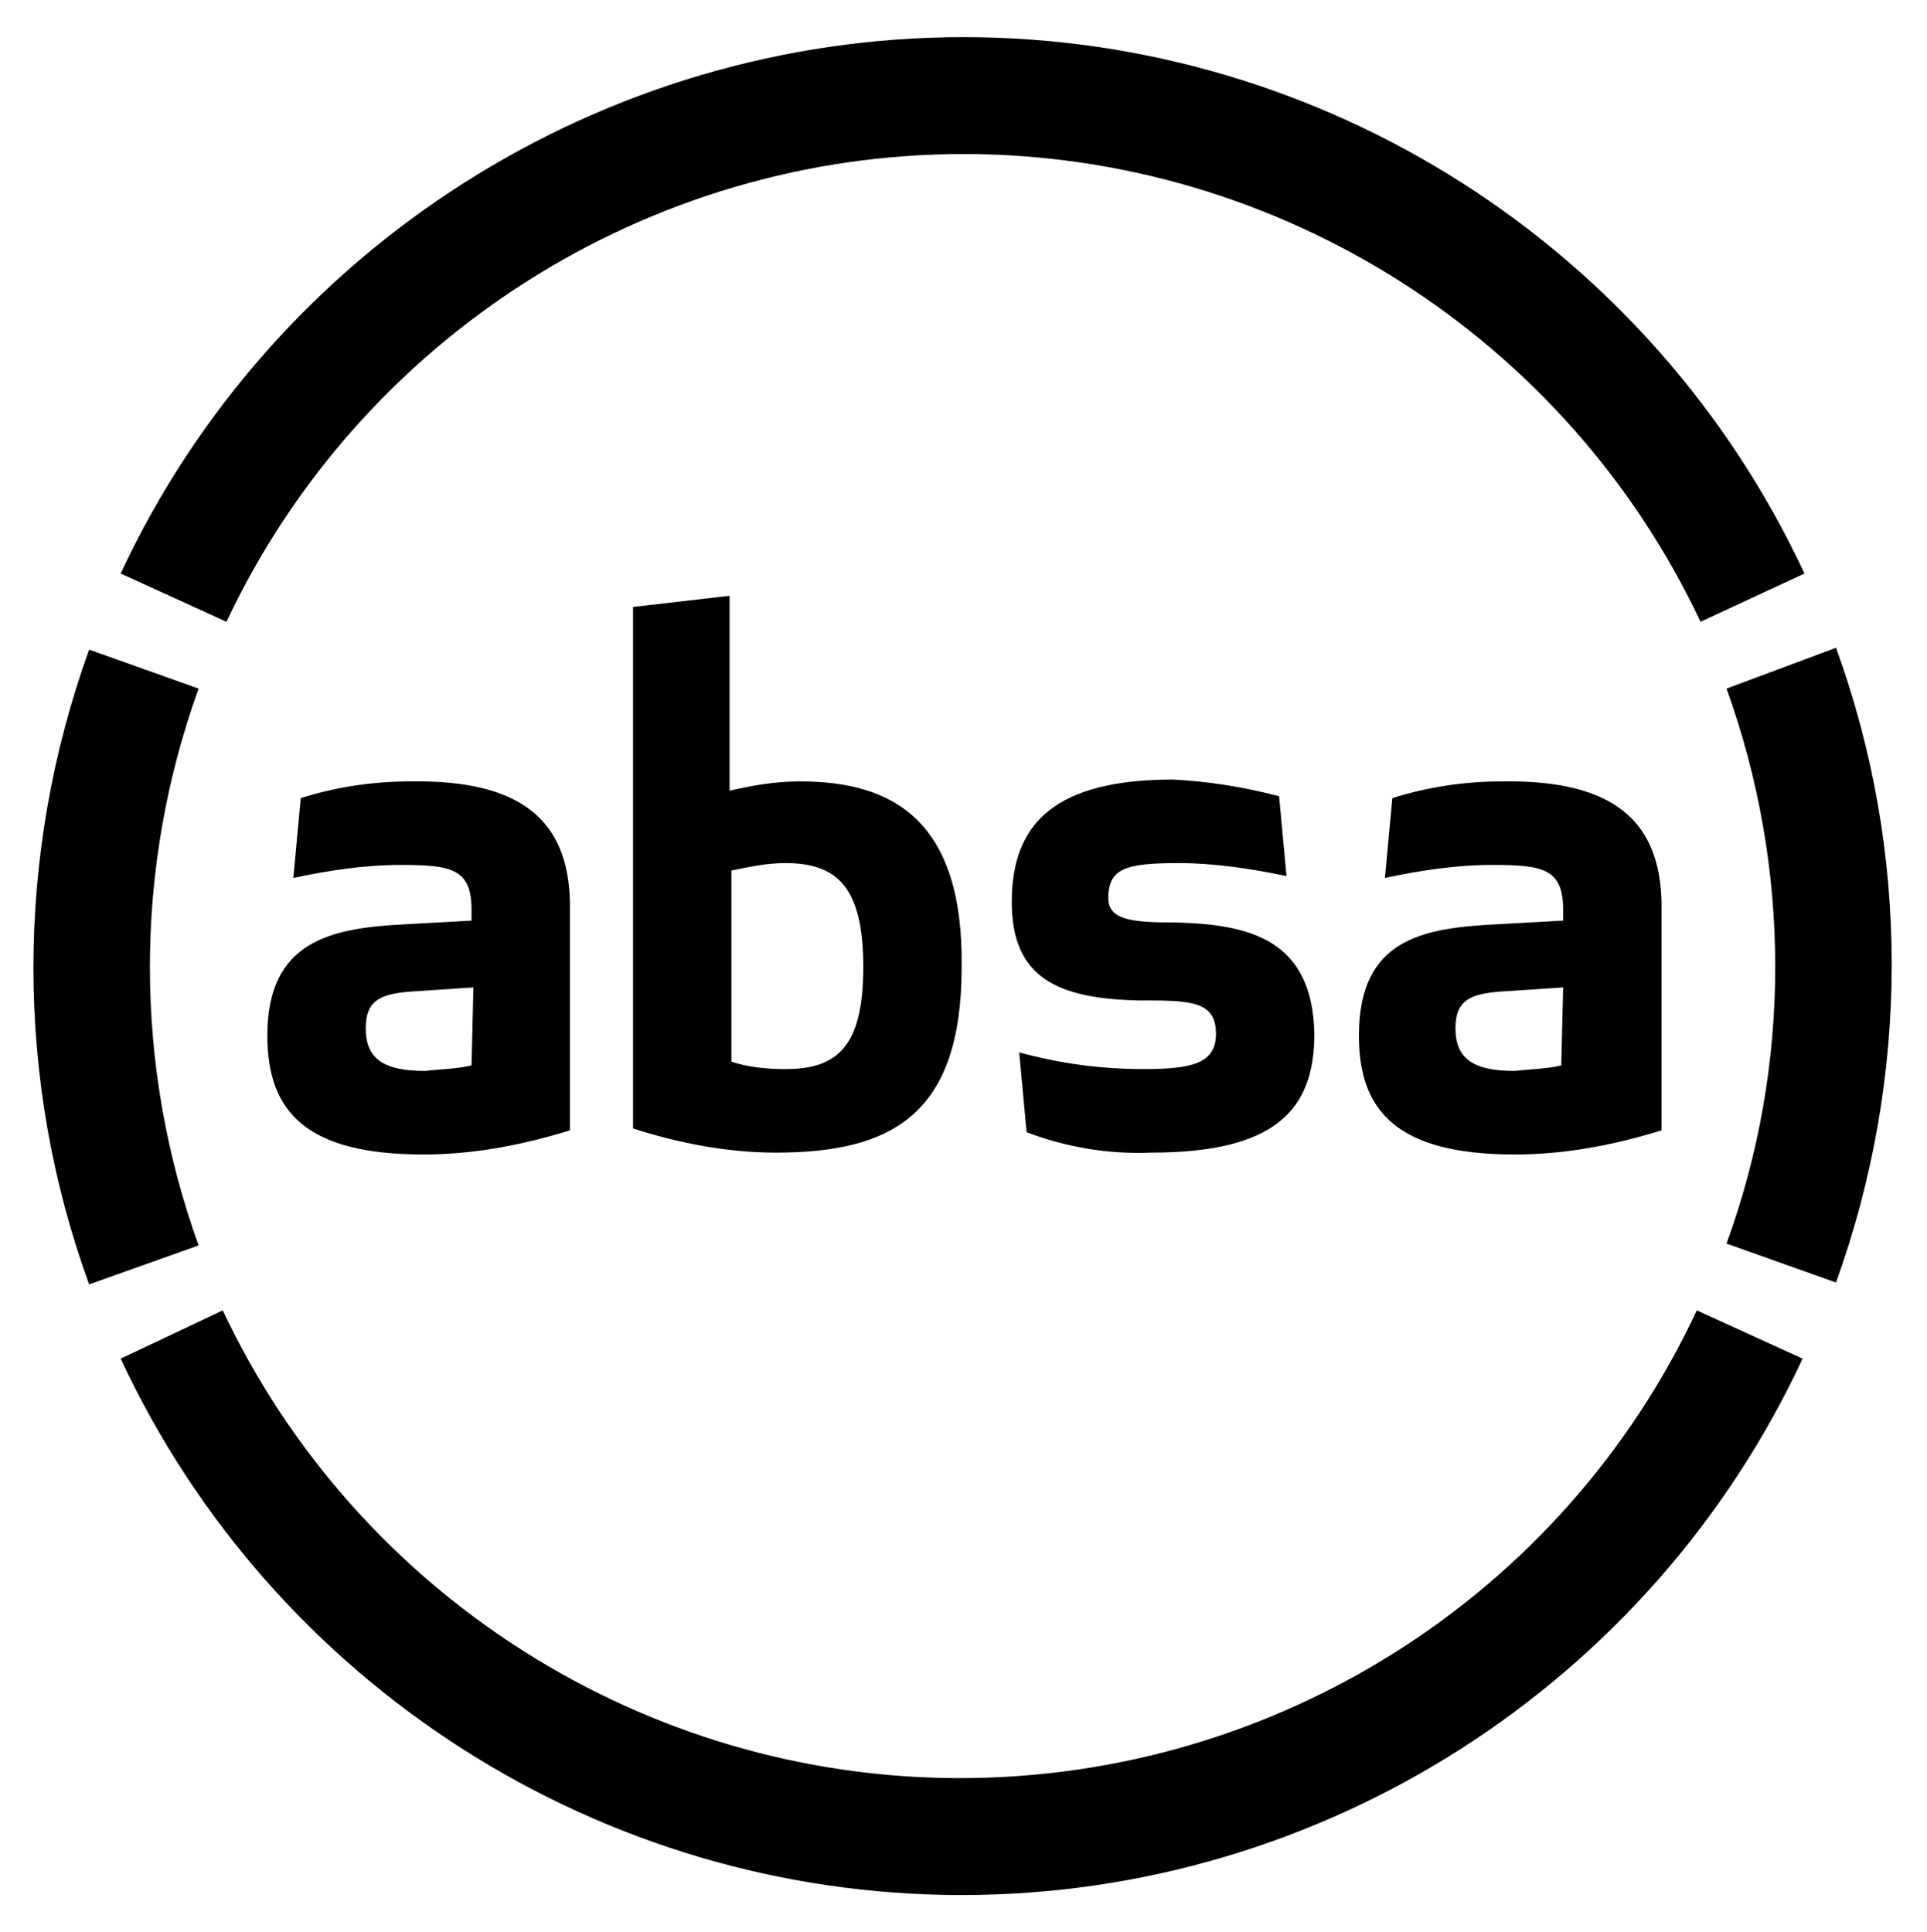 <?xml version="1.0" encoding="utf-8"?>
<!-- Generator: Adobe Illustrator 24.1.0, SVG Export Plug-In . SVG Version: 6.00 Build 0)  -->
<svg version="1.1" id="Layer_1" xmlns="http://www.w3.org/2000/svg" xmlns:xlink="http://www.w3.org/1999/xlink" x="0px" y="0px"
	 viewBox="0 0 103.8 104.1" style="enable-background:new 0 0 103.8 104.1;" xml:space="preserve">
<g>
	<path d="M6.5,73.2c8.2,17.6,25.9,28.9,45.3,28.9c19.4,0,37.1-11.3,45.3-28.9l-5.7-2.6c-7.2,15.4-22.7,25.2-39.7,25.2
		c-17,0-32.5-9.9-39.7-25.2L6.5,73.2L6.5,73.2z M93,37.1c3.5,9.7,3.5,20.3,0,29.9l5.9,2.1c4-11.1,4-23.2,0-34.2L93,37.1L93,37.1z
		 M10.7,37.1l-5.9-2.1c-4,11.1-4,23.2,0,34.2l5.9-2.1C7.2,57.4,7.2,46.8,10.7,37.1L10.7,37.1L10.7,37.1z M63.3,49.7
		c-2.2,0-3.6-0.1-3.6-1.3c0-1.6,0.9-1.9,3.8-1.9c1.9,0,3.9,0.3,5.8,0.7l-0.4-4.3c-1.9-0.5-3.8-0.8-5.7-0.9c-6.3,0-8.7,2.3-8.7,6.6
		c0,4.1,2.5,5.2,6.8,5.3c2.8,0,4.2,0,4.2,1.8c0,1.6-1.3,1.9-3.9,1.9c-2.3,0-4.5-0.3-6.7-0.9l0.4,4.3c2.1,0.8,4.4,1.2,6.7,1.1
		c6.7,0,8.8-2.3,8.8-6.4C70.7,50.6,67.3,49.8,63.3,49.7L63.3,49.7L63.3,49.7z M80.9,42.1c-2,0-4,0.3-5.9,0.9l-0.4,4.3
		c1.9-0.4,3.8-0.7,5.8-0.7c2.7,0,3.8,0.2,3.8,2.4v0.6l-3.6,0.2c-4,0.2-7.4,0.8-7.4,6c0,4.1,2.1,6.4,8.4,6.4c2.7,0,5.3-0.5,7.9-1.3
		V48.6C89.4,44.3,87,42,80.9,42.1L80.9,42.1L80.9,42.1z M22.1,42.1c-2,0-4,0.3-5.9,0.9l-0.4,4.3c1.9-0.4,3.8-0.7,5.8-0.7
		c2.7,0,3.8,0.2,3.8,2.4v0.6l-3.6,0.2c-4,0.2-7.4,0.9-7.4,6c0,4.1,2.1,6.4,8.4,6.4c2.7,0,5.3-0.5,7.9-1.3V48.6
		C30.6,44.3,28.2,42,22.1,42.1L22.1,42.1L22.1,42.1z M43.1,42.1c-1.3,0-2.5,0.2-3.8,0.5V32.1l-5.2,0.6v28.1c2.5,0.8,5.1,1.3,7.7,1.3
		c6.3,0,10-2.1,10-10C51.9,44.2,48.1,42.1,43.1,42.1L43.1,42.1z M84.1,57.4c-0.8,0.2-1.7,0.2-2.5,0.3c-2.3,0-3.2-0.7-3.2-2.3
		c0-1.6,0.9-1.9,2.8-2l3-0.2L84.1,57.4L84.1,57.4z M25.4,57.4c-0.8,0.2-1.7,0.2-2.5,0.3c-2.3,0-3.2-0.7-3.2-2.3c0-1.6,0.9-1.9,2.8-2
		l3-0.2L25.4,57.4L25.4,57.4z M42.3,57.6c-1,0-2-0.1-2.9-0.4V46.9c1-0.2,1.9-0.4,2.9-0.4c2.8,0,4.2,1.3,4.2,5.6S45.1,57.6,42.3,57.6
		L42.3,57.6L42.3,57.6z M97.2,30.9C89,13.3,71.3,2,51.9,2C32.5,2,14.7,13.3,6.5,30.9l5.7,2.6C19.4,18.2,34.9,8.3,51.9,8.3
		s32.5,9.9,39.7,25.2L97.2,30.9L97.2,30.9z"/>
</g>
</svg>
